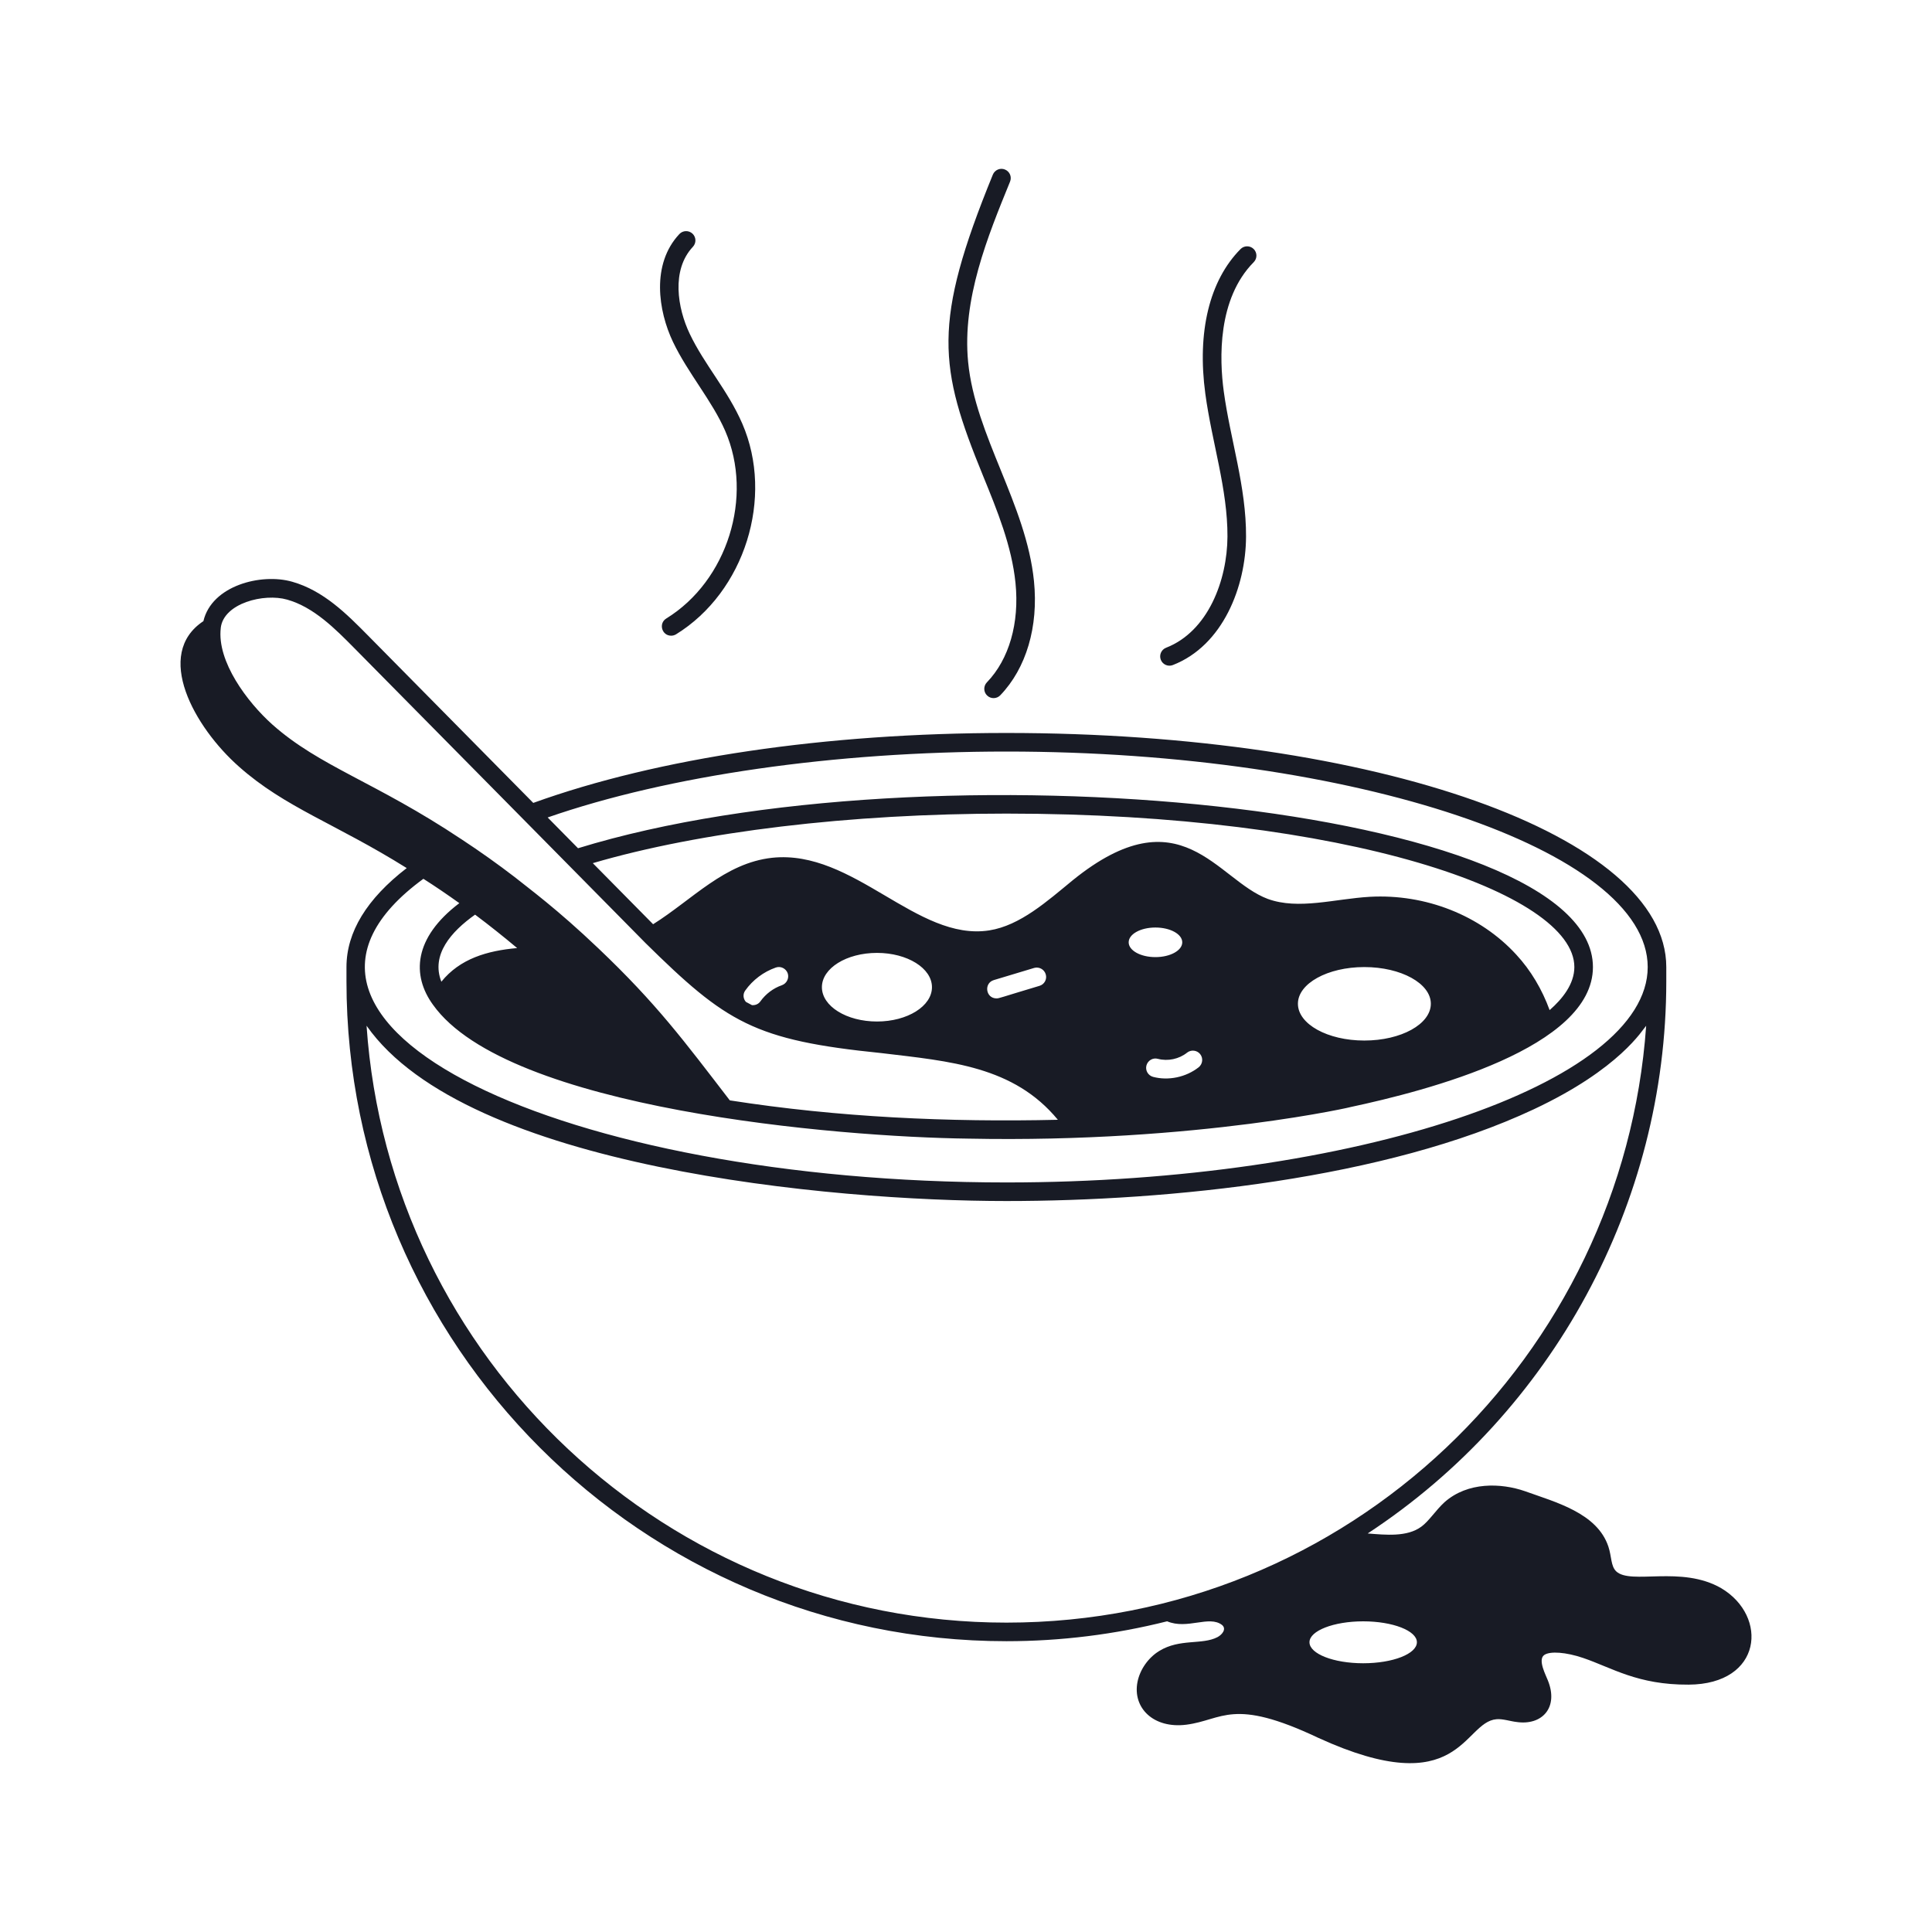 <svg width="60" height="60" viewBox="0 0 60 60" fill="none" xmlns="http://www.w3.org/2000/svg">
<path d="M22.522 13.383C23.41 15.427 22.589 18.04 20.692 19.208C20.445 19.36 20.553 19.742 20.843 19.742C20.895 19.742 20.947 19.728 20.994 19.7C23.127 18.386 24.049 15.45 23.051 13.153C22.599 12.114 21.881 11.334 21.42 10.367C21.041 9.573 20.84 8.387 21.519 7.664C21.628 7.547 21.622 7.365 21.506 7.256C21.389 7.147 21.207 7.153 21.098 7.269C20.22 8.205 20.442 9.657 20.899 10.616C21.362 11.586 22.114 12.444 22.522 13.383ZM30.532 14.783C30.969 15.853 31.422 16.959 31.537 18.105C31.663 19.35 31.339 20.476 30.648 21.192C30.538 21.307 30.541 21.49 30.656 21.6C30.771 21.711 30.954 21.707 31.064 21.593C31.872 20.753 32.254 19.461 32.111 18.047C31.87 15.657 30.289 13.532 30.066 11.243C29.876 9.294 30.669 7.353 31.368 5.641C31.429 5.493 31.358 5.325 31.21 5.265C31.063 5.204 30.895 5.275 30.834 5.423C28.95 10.036 29.145 11.395 30.532 14.783ZM36.423 20.654C37.983 20.047 38.689 18.215 38.697 16.668C38.705 15.116 38.208 13.649 38.005 12.155C37.868 11.146 37.807 9.282 38.936 8.141C39.048 8.028 39.047 7.846 38.934 7.733C38.82 7.621 38.638 7.622 38.526 7.735C37.56 8.711 37.172 10.308 37.433 12.232C37.637 13.737 38.127 15.192 38.12 16.666C38.113 18.016 37.521 19.607 36.214 20.116C36.065 20.174 35.992 20.341 36.05 20.49C36.107 20.638 36.275 20.712 36.423 20.654Z" fill="#181B25"/>
<path d="M7.424 23.811C8.855 25.082 10.422 25.577 12.631 26.959C11.394 27.912 10.76 28.944 10.76 30.033V30.477C10.76 41.777 19.954 50.969 31.256 50.969C32.945 50.969 34.623 50.759 36.246 50.351C36.873 50.617 37.548 50.155 37.952 50.465C38.098 50.589 37.957 50.765 37.809 50.843C37.331 51.091 36.642 50.88 36.002 51.272C35.662 51.48 35.403 51.847 35.326 52.233C35.167 53.036 35.819 53.692 36.844 53.562C37.988 53.413 38.267 52.706 40.933 53.967C45.368 55.999 45.43 53.479 46.474 53.392C46.66 53.373 46.932 53.461 47.093 53.477C47.887 53.597 48.414 53.032 48.069 52.183C48.019 52.043 47.742 51.541 47.961 51.395C48.143 51.272 48.637 51.31 49.162 51.488C50.062 51.793 50.853 52.327 52.441 52.318C54.733 52.307 54.924 50.194 53.453 49.322C52.213 48.607 50.647 49.227 50.193 48.8C50.022 48.635 50.053 48.341 49.95 48.032C49.602 46.985 48.307 46.652 47.355 46.309C46.621 46.055 45.583 46.012 44.86 46.653C44.586 46.904 44.372 47.247 44.138 47.414C43.698 47.737 43.035 47.668 42.475 47.623C48.217 43.855 51.748 37.371 51.748 30.477V30.033C51.748 25.956 42.747 22.763 31.256 22.763C25.649 22.763 20.442 23.534 16.561 24.935L11.416 19.724C10.776 19.077 10.05 18.343 9.077 18.067C8.111 17.789 6.574 18.187 6.317 19.29C4.768 20.316 6.032 22.583 7.424 23.811ZM14.754 28.405C15.206 28.743 15.64 29.091 16.061 29.443C15.132 29.525 14.284 29.772 13.707 30.488C13.378 29.648 14.013 28.931 14.754 28.405ZM44.003 51.001C44.003 51.361 43.258 51.654 42.335 51.654C41.416 51.654 40.667 51.361 40.667 51.001C40.667 50.646 41.416 50.352 42.335 50.352C43.258 50.352 44.003 50.646 44.003 51.001ZM51.123 31.857C50.402 42.092 41.895 50.392 31.256 50.392C20.736 50.392 12.094 42.196 11.384 31.855C11.386 31.857 11.388 31.86 11.39 31.863C14.496 36.273 25.815 37.299 31.256 37.299C36.334 37.299 43.031 36.611 47.631 34.451C50.324 33.187 51.017 31.964 51.123 31.857ZM31.256 23.34C42.051 23.34 51.171 26.405 51.171 30.033C51.171 33.659 42.051 36.722 31.256 36.722C17.588 36.722 6.927 31.835 13.149 27.292C13.517 27.526 13.89 27.78 14.265 28.048C12.84 29.128 12.783 30.29 13.447 31.204C15.759 34.452 26.041 35.312 30.069 35.361C37.248 35.506 42.258 34.314 41.904 34.389C44.358 33.866 49.47 32.538 49.47 30.033C49.47 25.002 28.841 22.991 17.951 26.343L17.008 25.387C20.758 24.083 25.916 23.34 31.256 23.34ZM23.143 30.763C23.375 30.435 23.714 30.18 24.093 30.048C24.243 29.994 24.409 30.076 24.463 30.226C24.514 30.377 24.433 30.543 24.282 30.597C24.016 30.689 23.78 30.867 23.614 31.099C23.561 31.174 23.468 31.225 23.352 31.215C23.289 31.183 23.227 31.149 23.165 31.115C23.079 31.019 23.064 30.874 23.143 30.763ZM25.525 30.658C25.525 30.068 26.29 29.593 27.236 29.593C28.178 29.593 28.943 30.068 28.943 30.658C28.943 31.249 28.178 31.724 27.236 31.724C26.29 31.724 25.525 31.249 25.525 30.658ZM32.283 30.616C31.047 30.985 31.035 31.006 30.947 31.006C30.614 31.006 30.546 30.536 30.862 30.438L32.117 30.06C32.268 30.017 32.43 30.102 32.476 30.257C32.523 30.407 32.438 30.57 32.283 30.616ZM37.226 33.145C36.828 33.457 36.282 33.568 35.809 33.443C35.654 33.4 35.562 33.242 35.604 33.087C35.647 32.933 35.805 32.84 35.959 32.883C36.268 32.964 36.616 32.891 36.867 32.69C36.99 32.593 37.172 32.612 37.272 32.736C37.373 32.863 37.35 33.045 37.226 33.145ZM35.882 29.724C35.423 29.724 35.052 29.519 35.052 29.265C35.052 29.009 35.423 28.805 35.882 28.805C36.342 28.805 36.716 29.009 36.716 29.265C36.716 29.519 36.342 29.724 35.882 29.724ZM42.37 32.315C41.23 32.315 40.308 31.805 40.308 31.172C40.308 30.543 41.23 30.033 42.37 30.033C43.513 30.033 44.436 30.543 44.436 31.172C44.436 31.805 43.513 32.315 42.37 32.315ZM48.125 31.37C47.891 30.728 47.542 30.136 47.089 29.647C45.972 28.427 44.273 27.755 42.54 27.851C41.447 27.915 40.328 28.264 39.373 27.917C37.786 27.326 36.675 24.621 33.318 27.334C32.521 27.988 31.682 28.743 30.723 28.894C28.471 29.245 26.517 26.372 23.981 26.639C22.506 26.8 21.503 27.937 20.283 28.703C19.66 28.07 19.036 27.437 18.41 26.806C21.753 25.825 26.397 25.267 31.256 25.267C41.806 25.267 48.893 27.731 48.893 30.033C48.893 30.559 48.523 31.022 48.125 31.37ZM8.919 18.622C9.747 18.856 10.415 19.533 11.005 20.13C13.471 22.626 20.481 29.725 20.032 29.273C22.555 31.758 23.412 32.304 27.375 32.705C29.514 32.961 31.48 33.111 32.853 34.776C29.468 34.854 26.037 34.7 22.665 34.173C21.241 32.322 20.398 31.177 18.581 29.45C17.296 28.225 16.422 27.59 15.98 27.235C15.98 27.235 15.98 27.235 15.98 27.235C15.468 26.842 14.915 26.447 14.327 26.061C14.326 26.061 14.326 26.061 14.326 26.061C11.653 24.279 9.934 23.812 8.457 22.5C7.678 21.803 6.733 20.542 6.856 19.505C6.856 19.503 6.856 19.499 6.856 19.496C6.95 18.733 8.197 18.415 8.919 18.622Z" fill="#181B25"/>
</svg>
